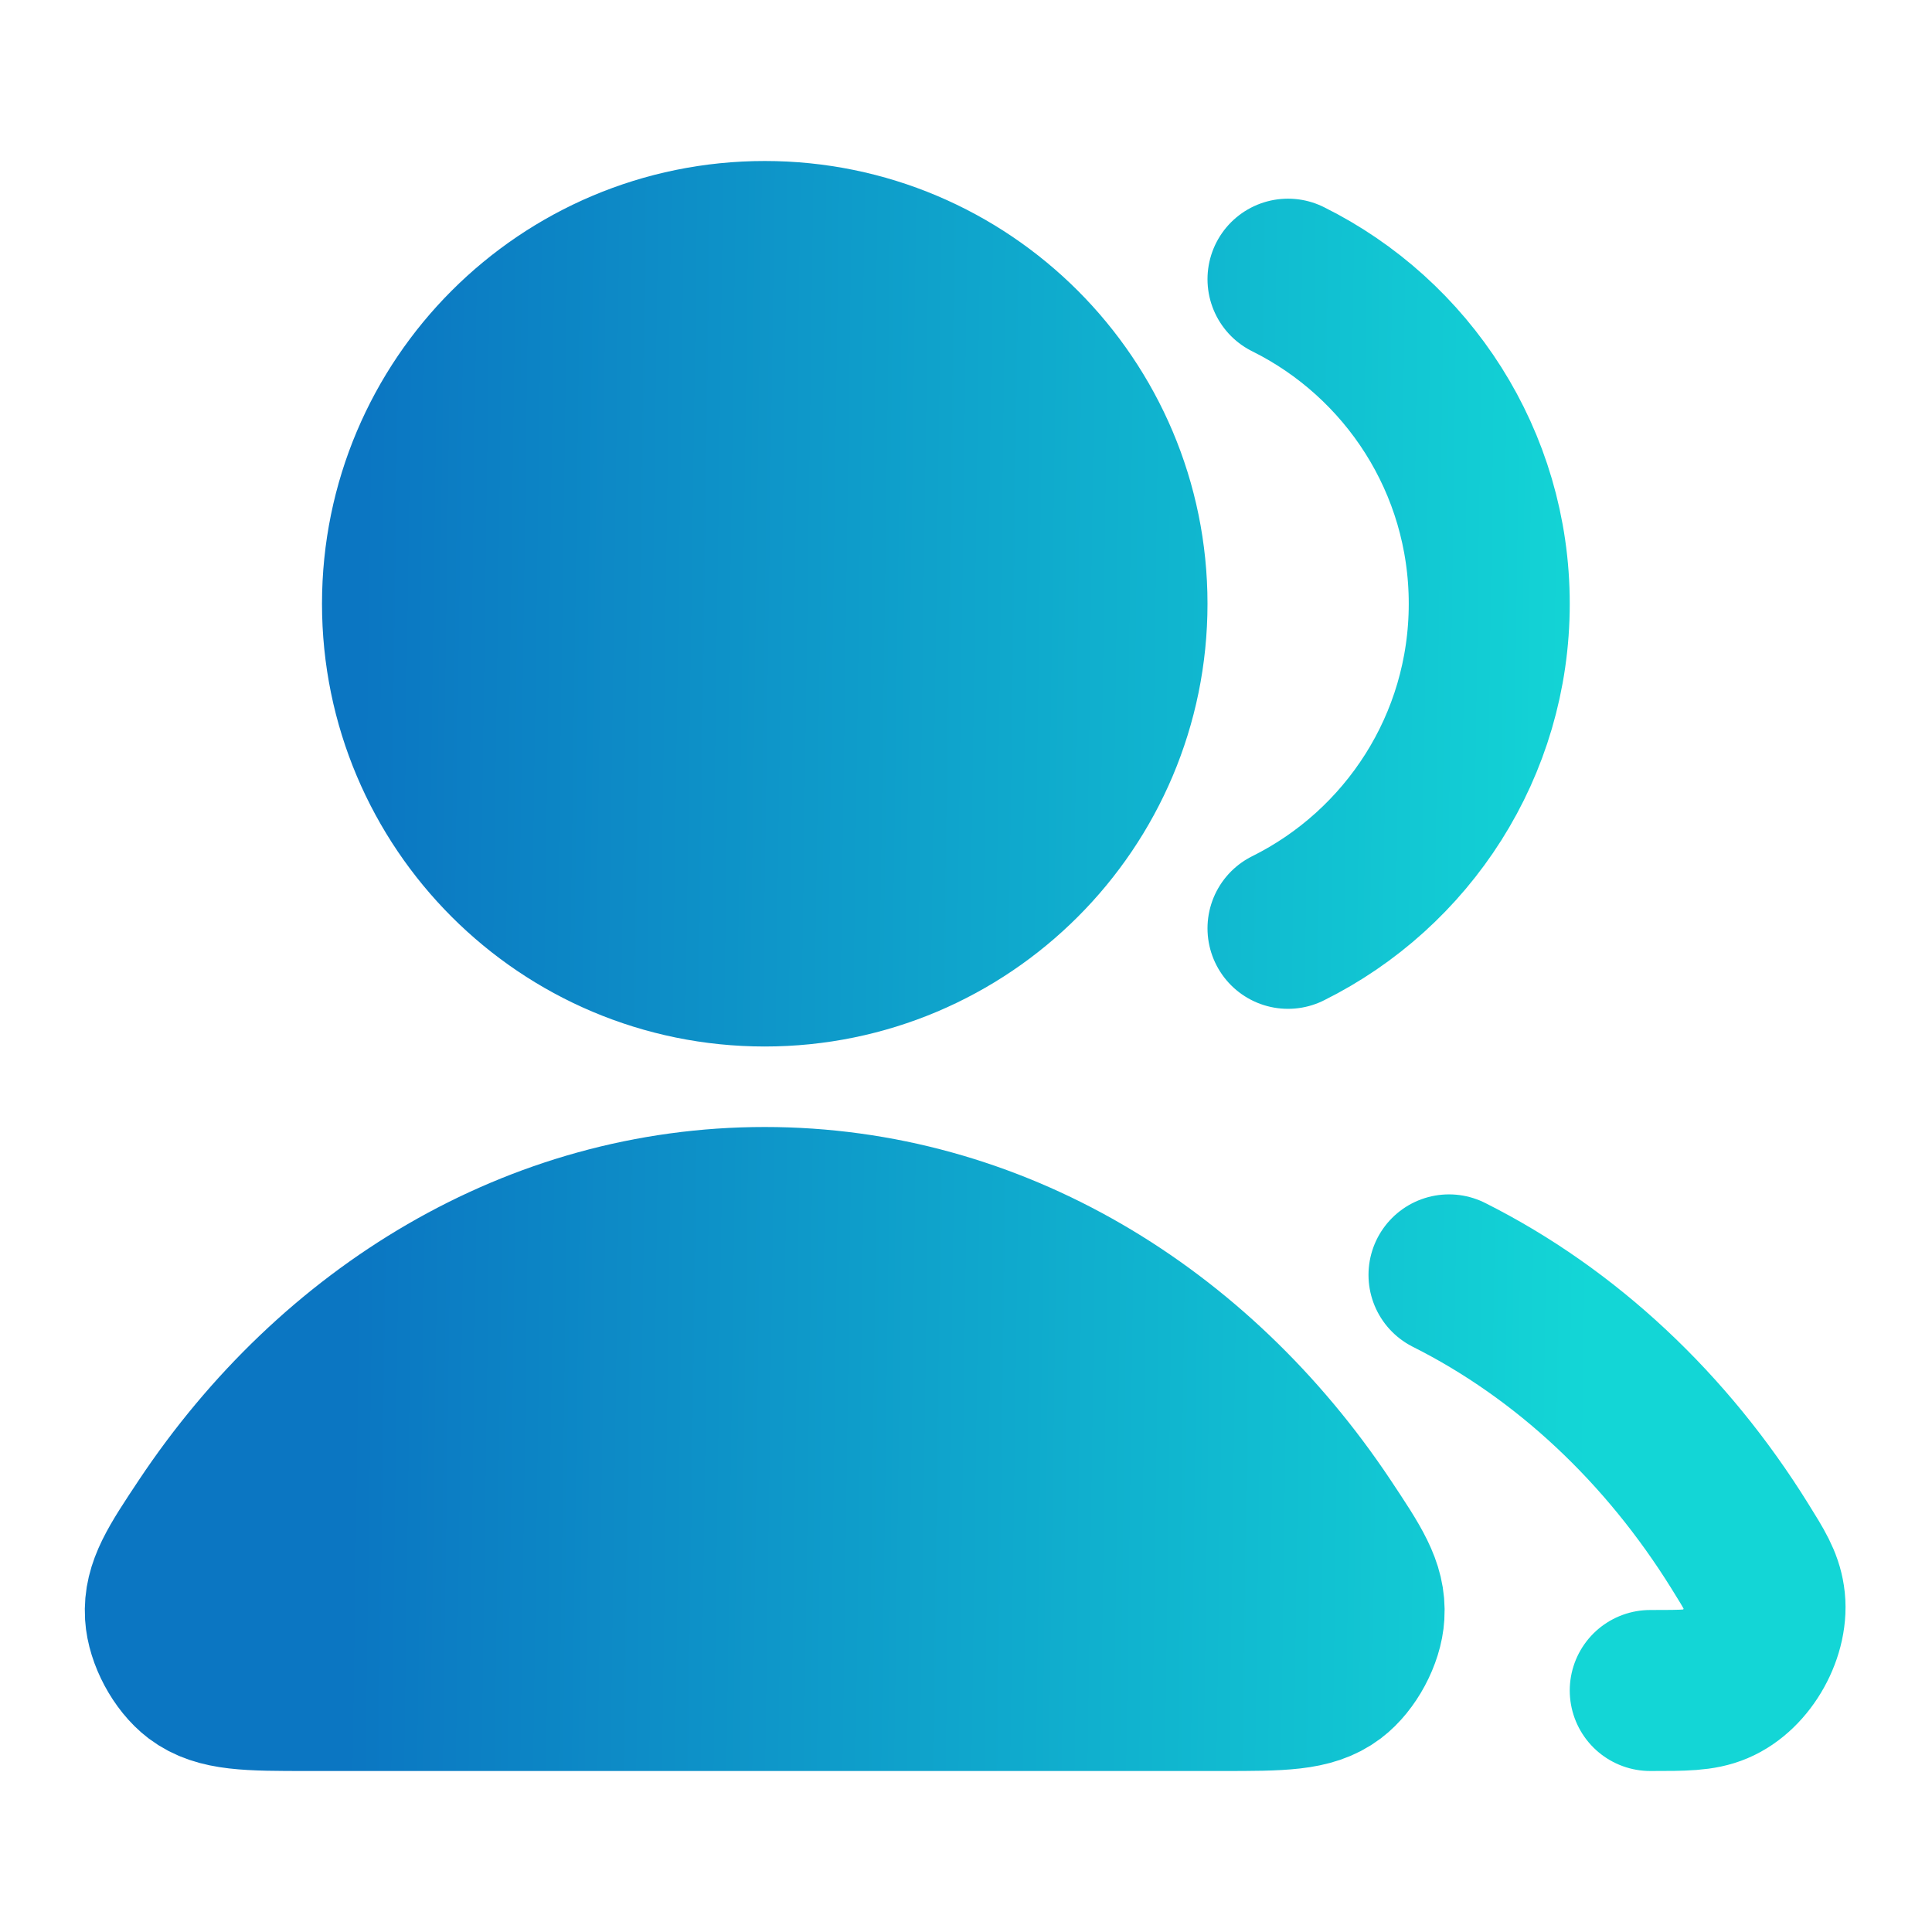 <svg width="24" height="24" viewBox="0 0 24 24" fill="none" xmlns="http://www.w3.org/2000/svg">
<path d="M9.5 12C11.985 12 14 9.985 14 7.5C14 5.015 11.985 3 9.5 3C7.015 3 5 5.015 5 7.5C5 9.985 7.015 12 9.5 12Z" fill="url(#paint0_linear_93_484)"/>
<path d="M9.5 15C6.669 15 4.153 16.545 2.559 18.938C2.21 19.463 2.035 19.725 2.055 20.06C2.071 20.321 2.242 20.64 2.45 20.798C2.718 21 3.086 21 3.822 21H15.178C15.914 21 16.282 21 16.549 20.798C16.758 20.64 16.929 20.321 16.944 20.06C16.965 19.725 16.79 19.463 16.441 18.938C14.846 16.545 12.331 15 9.5 15Z" fill="url(#paint1_linear_93_484)"/>
<path d="M18 15.837C19.456 16.568 20.704 17.742 21.615 19.21C21.796 19.5 21.886 19.646 21.917 19.847C21.98 20.256 21.701 20.759 21.32 20.92C21.132 21 20.922 21 20.5 21M16 11.532C17.482 10.796 18.5 9.267 18.5 7.5C18.5 5.733 17.482 4.204 16 3.468M14 7.5C14 9.985 11.985 12 9.5 12C7.015 12 5 9.985 5 7.5C5 5.015 7.015 3 9.5 3C11.985 3 14 5.015 14 7.5ZM2.559 18.938C4.153 16.545 6.669 15 9.5 15C12.331 15 14.846 16.545 16.441 18.938C16.79 19.463 16.965 19.725 16.944 20.06C16.929 20.321 16.758 20.64 16.549 20.798C16.282 21 15.914 21 15.178 21H3.822C3.086 21 2.718 21 2.45 20.798C2.242 20.64 2.071 20.321 2.055 20.06C2.035 19.725 2.21 19.463 2.559 18.938Z" stroke="url(#paint2_linear_93_484)" stroke-width="2" stroke-linecap="round" stroke-linejoin="round"/>
<defs>
<linearGradient id="paint0_linear_93_484" x1="4.57" y1="3" x2="19.938" y2="3.217" gradientUnits="userSpaceOnUse">
<stop stop-color="#0B76C2"/>
<stop offset="1" stop-color="#13D6D6"/>
</linearGradient>
<linearGradient id="paint1_linear_93_484" x1="4.57" y1="3" x2="19.938" y2="3.217" gradientUnits="userSpaceOnUse">
<stop stop-color="#0B76C2"/>
<stop offset="1" stop-color="#13D6D6"/>
</linearGradient>
<linearGradient id="paint2_linear_93_484" x1="4.57" y1="3" x2="19.938" y2="3.217" gradientUnits="userSpaceOnUse">
<stop stop-color="#0B76C2"/>
<stop offset="1" stop-color="#13D6D6"/>
</linearGradient>
</defs>
</svg>
